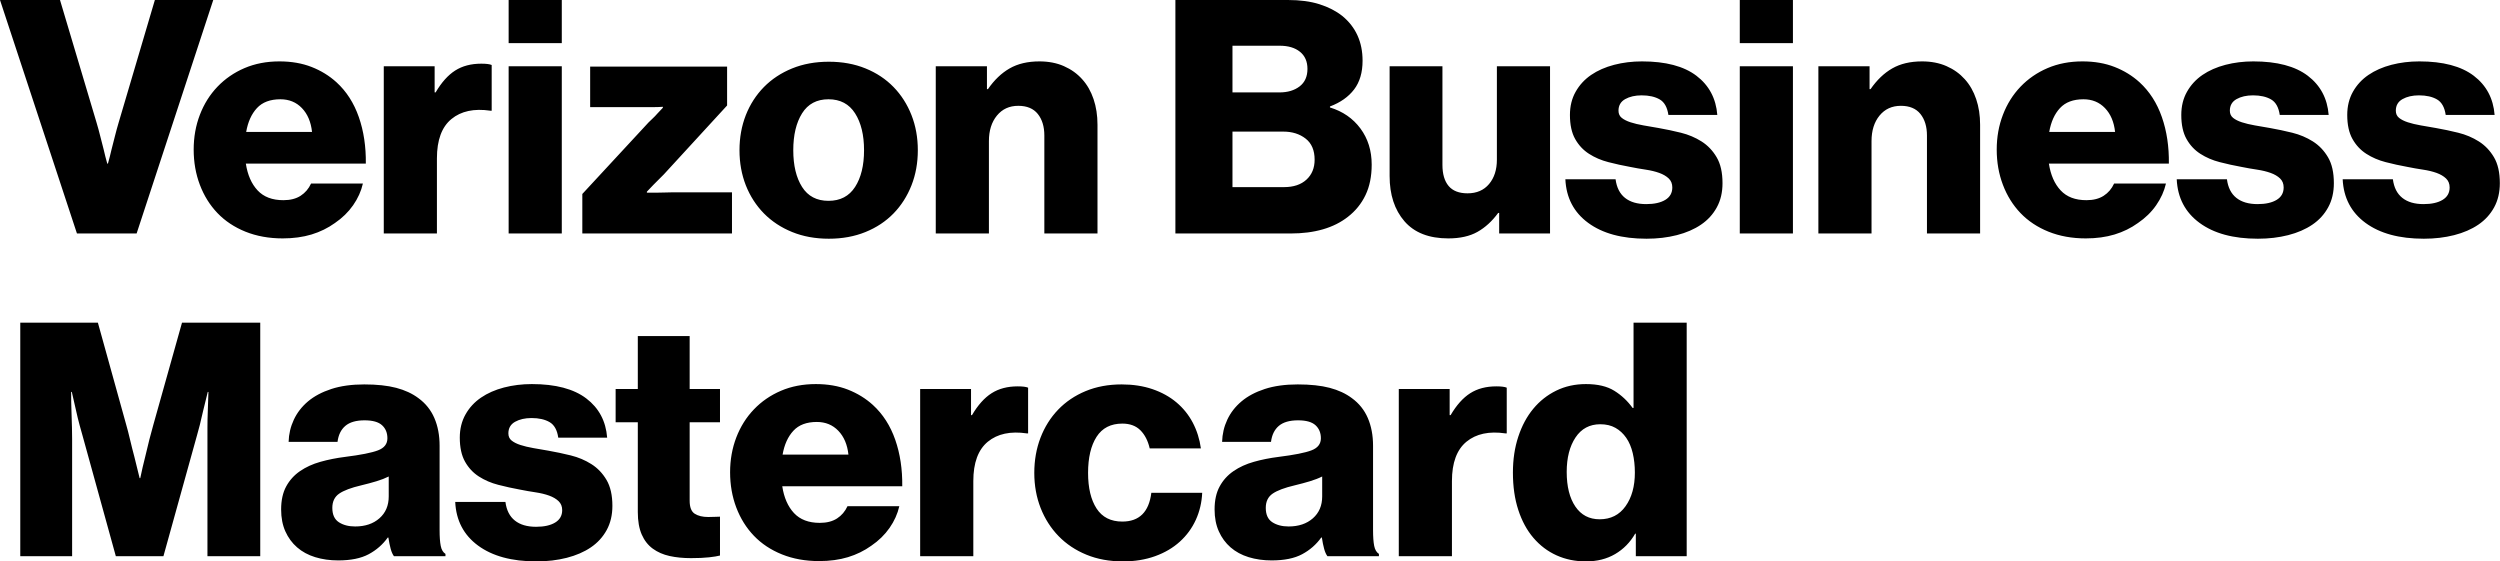 <?xml version="1.0" encoding="UTF-8"?>
<svg width="285px" height="64px" viewBox="0 0 285 64" version="1.1" xmlns="http://www.w3.org/2000/svg" xmlns:xlink="http://www.w3.org/1999/xlink">
    <title>2E0A0E39-1C8E-437D-AD77-C20FBBFEA205@1x</title>
    <g id="Logos" stroke="none" stroke-width="1" fill="none" fill-rule="evenodd">
        <g id="Logos/05-Verizon" transform="translate(-124, -152)" fill="#000000">
            <g id="Combined-Shape" transform="translate(124, 152)">
                <path d="M31.856,6.999 C33.218,6.999 34.439,7.211 35.516,7.632 C36.594,8.054 37.542,8.637 38.36,9.381 C39.5,10.423 40.348,11.746 40.906,13.347 C41.464,14.947 41.729,16.716 41.704,18.652 L28.026,18.652 C28.224,19.942 28.67,20.959 29.365,21.704 C30.058,22.448 31.037,22.821 32.302,22.821 C33.094,22.821 33.751,22.654 34.271,22.318 C34.791,21.983 35.188,21.518 35.461,20.923 L41.37,20.923 C41.173,21.792 40.8,22.616 40.256,23.398 C39.71,24.18 39.015,24.856 38.175,25.428 C37.38,25.999 36.494,26.432 35.516,26.731 C34.537,27.027 33.44,27.178 32.226,27.178 C30.665,27.178 29.253,26.921 27.99,26.414 C26.725,25.905 25.661,25.197 24.792,24.292 C23.926,23.386 23.256,22.313 22.785,21.071 C22.315,19.831 22.079,18.49 22.079,17.051 C22.079,15.636 22.315,14.315 22.785,13.087 C23.256,11.858 23.926,10.79 24.792,9.884 C25.661,8.978 26.689,8.271 27.878,7.762 C29.068,7.254 30.393,6.999 31.856,6.999 Z M6.84,0 L11.002,13.96 C11.152,14.458 11.294,14.979 11.429,15.524 C11.566,16.071 11.696,16.58 11.82,17.051 C11.944,17.598 12.08,18.131 12.228,18.652 L12.304,18.652 C12.452,18.131 12.588,17.598 12.713,17.051 C12.836,16.58 12.967,16.071 13.102,15.524 C13.238,14.979 13.381,14.458 13.53,13.96 L17.655,0 L24.31,0 L15.574,26.618 L8.772,26.618 L0,0 L6.84,0 Z M31.966,11.317 C30.802,11.317 29.909,11.652 29.29,12.323 C28.67,12.993 28.262,13.898 28.064,15.041 L35.571,15.041 C35.448,13.898 35.063,12.993 34.419,12.323 C33.775,11.652 32.958,11.317 31.966,11.317 Z M49.548,7.558 L49.548,10.536 L49.66,10.536 C50.328,9.395 51.073,8.563 51.889,8.042 C52.706,7.521 53.698,7.259 54.863,7.259 C55.432,7.259 55.831,7.311 56.052,7.409 L56.052,12.62 L55.904,12.62 C54.046,12.347 52.564,12.664 51.463,13.57 C50.36,14.475 49.809,15.971 49.809,18.057 L49.809,26.618 L43.75,26.618 L43.75,7.558 L49.548,7.558 M57.985,26.618 L64.044,26.618 L64.044,7.558 L57.985,7.558 L57.985,26.618 Z M57.985,4.914 L64.044,4.914 L64.044,0 L57.985,0 L57.985,4.914 Z M73.932,13.96 C74.056,13.837 74.21,13.688 74.395,13.514 C74.582,13.341 74.761,13.155 74.933,12.956 C75.133,12.732 75.345,12.509 75.566,12.285 L75.566,12.174 C75.218,12.199 74.897,12.211 74.601,12.211 L67.278,12.211 L67.278,7.595 L82.889,7.595 L82.889,12.025 L75.678,19.88 L74.489,21.071 C74.241,21.319 73.993,21.58 73.744,21.853 L73.744,21.965 L74.825,21.965 C75.121,21.965 75.43,21.959 75.753,21.947 C76.074,21.934 76.346,21.927 76.57,21.927 L83.446,21.927 L83.446,26.618 L66.385,26.618 L66.385,22.113 L73.932,13.96 M97.478,21.313 C98.159,20.259 98.501,18.863 98.501,17.125 C98.501,15.388 98.159,13.986 97.478,12.919 C96.798,11.852 95.787,11.317 94.447,11.317 C93.11,11.317 92.106,11.852 91.437,12.919 C90.769,13.986 90.433,15.388 90.433,17.125 C90.433,18.863 90.769,20.259 91.437,21.313 C92.106,22.368 93.11,22.895 94.447,22.895 C95.787,22.895 96.798,22.368 97.478,21.313 Z M90.303,26.45 C89.054,25.943 87.98,25.235 87.087,24.33 C86.199,23.424 85.509,22.356 85.024,21.128 C84.544,19.899 84.302,18.565 84.302,17.125 C84.302,15.686 84.544,14.352 85.024,13.123 C85.509,11.894 86.199,10.828 87.087,9.922 C87.98,9.016 89.054,8.309 90.303,7.8 C91.555,7.291 92.95,7.037 94.486,7.037 C96.024,7.037 97.415,7.291 98.667,7.8 C99.919,8.309 100.984,9.016 101.865,9.922 C102.745,10.828 103.425,11.894 103.909,13.123 C104.393,14.352 104.632,15.686 104.632,17.125 C104.632,18.565 104.393,19.899 103.909,21.128 C103.425,22.356 102.745,23.424 101.865,24.33 C100.984,25.235 99.919,25.943 98.667,26.45 C97.415,26.959 96.024,27.214 94.486,27.214 C92.95,27.214 91.555,26.959 90.303,26.45 L90.303,26.45 Z M112.512,7.558 L112.512,10.163 L112.624,10.163 C113.344,9.121 114.167,8.333 115.096,7.8 C116.024,7.266 117.159,6.999 118.499,6.999 C119.539,6.999 120.468,7.179 121.284,7.539 C122.104,7.899 122.797,8.395 123.366,9.029 C123.938,9.661 124.37,10.419 124.666,11.299 C124.966,12.181 125.114,13.155 125.114,14.221 L125.114,26.618 L119.055,26.618 L119.055,15.45 C119.055,14.433 118.807,13.614 118.311,12.993 C117.815,12.373 117.07,12.063 116.082,12.063 C115.065,12.063 114.255,12.435 113.647,13.179 C113.038,13.924 112.736,14.892 112.736,16.083 L112.736,26.618 L106.677,26.618 L106.677,7.558 L112.512,7.558 M148.938,20.476 C149.558,19.905 149.867,19.149 149.867,18.205 C149.867,17.139 149.528,16.337 148.845,15.804 C148.164,15.271 147.314,15.003 146.301,15.003 L140.502,15.003 L140.502,21.332 L146.373,21.332 C147.465,21.332 148.318,21.047 148.938,20.476 Z M148.158,9.848 C148.754,9.389 149.05,8.724 149.05,7.856 C149.05,7.012 148.766,6.361 148.194,5.901 C147.625,5.441 146.857,5.213 145.892,5.213 L140.502,5.213 L140.502,10.536 L145.853,10.536 C146.793,10.536 147.562,10.307 148.158,9.848 Z M146.821,0 C148.206,0 149.41,0.162 150.426,0.485 C151.44,0.807 152.308,1.254 153.028,1.824 C154.565,3.09 155.333,4.79 155.333,6.924 C155.333,8.265 155.01,9.357 154.365,10.201 C153.72,11.044 152.804,11.69 151.615,12.137 L151.615,12.249 C153.076,12.696 154.235,13.496 155.091,14.65 C155.944,15.804 156.373,17.175 156.373,18.763 C156.373,20.103 156.138,21.264 155.666,22.243 C155.197,23.225 154.525,24.05 153.66,24.72 C152.048,25.985 149.867,26.618 147.117,26.618 L133.995,26.618 L133.995,0 L146.821,0 L146.821,0 Z M160.106,25.222 C158.981,23.919 158.416,22.201 158.416,20.067 L158.416,7.558 L164.438,7.558 L164.438,18.8 C164.438,19.842 164.674,20.644 165.143,21.202 C165.614,21.76 166.334,22.039 167.3,22.039 C168.34,22.039 169.16,21.686 169.753,20.979 C170.349,20.272 170.645,19.347 170.645,18.205 L170.645,7.558 L176.704,7.558 L176.704,26.618 L170.905,26.618 L170.905,24.273 L170.793,24.273 C170.101,25.218 169.314,25.937 168.434,26.432 C167.554,26.929 166.446,27.178 165.106,27.178 C162.901,27.178 161.235,26.526 160.106,25.222 M181.054,25.408 C179.417,24.205 178.549,22.548 178.452,20.438 L184.175,20.438 C184.3,21.382 184.66,22.089 185.252,22.56 C185.848,23.033 186.653,23.268 187.67,23.268 C188.586,23.268 189.312,23.107 189.845,22.784 C190.377,22.462 190.643,21.991 190.643,21.37 C190.643,20.947 190.507,20.606 190.235,20.346 C189.962,20.085 189.602,19.874 189.155,19.712 C188.71,19.552 188.196,19.427 187.615,19.34 C187.031,19.253 186.429,19.149 185.812,19.023 C184.993,18.875 184.175,18.696 183.359,18.484 C182.539,18.274 181.801,17.957 181.145,17.534 C180.488,17.113 179.962,16.548 179.565,15.841 C179.169,15.133 178.973,14.221 178.973,13.104 C178.973,12.112 179.188,11.231 179.623,10.461 C180.056,9.692 180.646,9.052 181.387,8.544 C182.131,8.036 183.005,7.652 184.01,7.389 C185.01,7.129 186.073,6.999 187.185,6.999 C189.887,6.999 191.956,7.545 193.393,8.637 C194.829,9.73 195.625,11.219 195.773,13.104 L190.198,13.104 C190.071,12.237 189.745,11.648 189.212,11.337 C188.68,11.027 187.99,10.87 187.149,10.87 C186.405,10.87 185.779,11.014 185.271,11.299 C184.763,11.585 184.508,12.025 184.508,12.62 C184.508,12.968 184.632,13.241 184.881,13.439 C185.129,13.638 185.464,13.806 185.885,13.943 C186.305,14.079 186.795,14.197 187.355,14.295 C187.911,14.396 188.486,14.496 189.082,14.594 C189.923,14.742 190.773,14.922 191.629,15.133 C192.482,15.345 193.263,15.674 193.97,16.121 C194.675,16.566 195.253,17.169 195.697,17.927 C196.145,18.682 196.366,19.67 196.366,20.885 C196.366,21.927 196.152,22.847 195.716,23.64 C195.283,24.434 194.681,25.091 193.913,25.612 C193.145,26.135 192.228,26.532 191.163,26.805 C190.099,27.078 188.946,27.214 187.706,27.214 C184.905,27.214 182.687,26.612 181.054,25.408 M198.335,26.618 L204.394,26.618 L204.394,7.558 L198.335,7.558 L198.335,26.618 Z M198.335,4.914 L204.394,4.914 L204.394,0 L198.335,0 L198.335,4.914 Z M213.13,7.558 L213.13,10.163 L213.242,10.163 C213.962,9.121 214.785,8.333 215.713,7.8 C216.642,7.266 217.776,6.999 219.116,6.999 C220.157,6.999 221.086,7.179 221.903,7.539 C222.723,7.899 223.415,8.395 223.984,9.029 C224.555,9.661 224.988,10.419 225.284,11.299 C225.584,12.181 225.732,13.155 225.732,14.221 L225.732,26.618 L219.673,26.618 L219.673,15.45 C219.673,14.433 219.425,13.614 218.929,12.993 C218.433,12.373 217.689,12.063 216.7,12.063 C215.683,12.063 214.873,12.435 214.264,13.179 C213.657,13.924 213.354,14.892 213.354,16.083 L213.354,26.618 L207.295,26.618 L207.295,7.558 L213.13,7.558 M239.967,12.323 C239.323,11.652 238.506,11.317 237.514,11.317 C236.35,11.317 235.457,11.652 234.837,12.323 C234.217,12.993 233.809,13.898 233.612,15.041 L241.12,15.041 C240.996,13.898 240.612,12.993 239.967,12.323 Z M233.536,26.414 C232.272,25.905 231.208,25.197 230.339,24.292 C229.474,23.386 228.802,22.313 228.333,21.071 C227.861,19.831 227.626,18.49 227.626,17.051 C227.626,15.636 227.861,14.315 228.333,13.087 C228.802,11.858 229.474,10.79 230.339,9.884 C231.208,8.978 232.236,8.271 233.425,7.762 C234.617,7.254 235.941,6.999 237.402,6.999 C238.766,6.999 239.986,7.211 241.062,7.632 C242.142,8.054 243.089,8.637 243.909,9.381 C245.046,10.423 245.896,11.746 246.453,13.347 C247.013,14.947 247.276,16.716 247.251,18.652 L233.573,18.652 C233.772,19.942 234.217,20.959 234.913,21.704 C235.605,22.448 236.585,22.821 237.85,22.821 C238.643,22.821 239.299,22.654 239.819,22.318 C240.34,21.983 240.736,21.518 241.008,20.923 L246.919,20.923 C246.719,21.792 246.347,22.616 245.802,23.398 C245.258,24.18 244.562,24.856 243.721,25.428 C242.929,25.999 242.043,26.432 241.062,26.731 C240.086,27.027 238.987,27.178 237.775,27.178 C236.214,27.178 234.801,26.921 233.536,26.414 L233.536,26.414 Z M250.749,25.408 C249.112,24.205 248.244,22.548 248.147,20.438 L253.87,20.438 C253.994,21.382 254.354,22.089 254.947,22.56 C255.543,23.033 256.347,23.268 257.364,23.268 C258.28,23.268 259.006,23.107 259.538,22.784 C260.071,22.462 260.337,21.991 260.337,21.37 C260.337,20.947 260.201,20.606 259.929,20.346 C259.657,20.085 259.297,19.874 258.849,19.712 C258.404,19.552 257.89,19.427 257.31,19.34 C256.726,19.253 256.124,19.149 255.506,19.023 C254.686,18.875 253.87,18.696 253.053,18.484 C252.234,18.274 251.495,17.957 250.839,17.534 C250.182,17.113 249.656,16.548 249.26,15.841 C248.864,15.133 248.667,14.221 248.667,13.104 C248.667,12.112 248.882,11.231 249.317,10.461 C249.75,9.692 250.34,9.052 251.081,8.544 C251.825,8.036 252.699,7.652 253.703,7.389 C254.705,7.129 255.766,6.999 256.88,6.999 C259.581,6.999 261.65,7.545 263.087,8.637 C264.524,9.73 265.32,11.219 265.468,13.104 L259.893,13.104 C259.765,12.237 259.439,11.648 258.907,11.337 C258.374,11.027 257.684,10.87 256.844,10.87 C256.099,10.87 255.473,11.014 254.965,11.299 C254.457,11.585 254.203,12.025 254.203,12.62 C254.203,12.968 254.327,13.241 254.575,13.439 C254.823,13.638 255.158,13.806 255.579,13.943 C256,14.079 256.489,14.197 257.049,14.295 C257.606,14.396 258.181,14.496 258.776,14.594 C259.617,14.742 260.468,14.922 261.323,15.133 C262.176,15.345 262.957,15.674 263.665,16.121 C264.369,16.566 264.947,17.169 265.392,17.927 C265.84,18.682 266.06,19.67 266.06,20.885 C266.06,21.927 265.846,22.847 265.41,23.64 C264.977,24.434 264.376,25.091 263.607,25.612 C262.839,26.135 261.922,26.532 260.858,26.805 C259.793,27.078 258.64,27.214 257.4,27.214 C254.599,27.214 252.382,26.612 250.749,25.408 M269.666,25.408 C268.033,24.205 267.165,22.548 267.065,20.438 L272.788,20.438 C272.912,21.382 273.272,22.089 273.868,22.56 C274.461,23.033 275.265,23.268 276.282,23.268 C277.198,23.268 277.924,23.107 278.457,22.784 C278.989,22.462 279.258,21.991 279.258,21.37 C279.258,20.947 279.119,20.606 278.847,20.346 C278.574,20.085 278.214,19.874 277.77,19.712 C277.325,19.552 276.808,19.427 276.227,19.34 C275.643,19.253 275.045,19.149 274.425,19.023 C273.607,18.875 272.788,18.696 271.971,18.484 C271.155,18.274 270.416,17.957 269.76,17.534 C269.103,17.113 268.577,16.548 268.181,15.841 C267.785,15.133 267.585,14.221 267.585,13.104 C267.585,12.112 267.803,11.231 268.235,10.461 C268.668,9.692 269.257,9.052 270.002,8.544 C270.746,8.036 271.617,7.652 272.621,7.389 C273.626,7.129 274.685,6.999 275.801,6.999 C278.502,6.999 280.571,7.545 282.008,8.637 C283.445,9.73 284.237,11.219 284.386,13.104 L278.811,13.104 C278.686,12.237 278.356,11.648 277.824,11.337 C277.292,11.027 276.605,10.87 275.762,10.87 C275.02,10.87 274.394,11.014 273.886,11.299 C273.378,11.585 273.124,12.025 273.124,12.62 C273.124,12.968 273.247,13.241 273.496,13.439 C273.744,13.638 274.076,13.806 274.5,13.943 C274.92,14.079 275.41,14.197 275.967,14.295 C276.524,14.396 277.102,14.496 277.694,14.594 C278.538,14.742 279.389,14.922 280.241,15.133 C281.097,15.345 281.878,15.674 282.583,16.121 C283.29,16.566 283.865,17.169 284.313,17.927 C284.758,18.682 284.981,19.67 284.981,20.885 C284.981,21.927 284.764,22.847 284.331,23.64 C283.895,24.434 283.296,25.091 282.528,25.612 C281.76,26.135 280.843,26.532 279.778,26.805 C278.711,27.078 277.558,27.214 276.321,27.214 C273.52,27.214 271.303,26.612 269.666,25.408 M11.159,36.786 L14.393,48.438 C14.517,48.861 14.659,49.414 14.82,50.095 C14.98,50.778 15.149,51.442 15.321,52.087 C15.521,52.857 15.718,53.664 15.917,54.507 L15.99,54.507 C16.166,53.664 16.35,52.857 16.549,52.087 C16.698,51.442 16.858,50.778 17.031,50.095 C17.206,49.414 17.354,48.861 17.478,48.438 L20.748,36.786 L29.668,36.786 L29.668,63.405 L23.649,63.405 L23.649,50.003 C23.649,49.731 23.649,49.301 23.649,48.718 C23.649,48.135 23.661,47.546 23.685,46.949 C23.71,46.256 23.734,45.498 23.761,44.679 L23.685,44.679 C23.486,45.448 23.313,46.156 23.165,46.801 C23.041,47.372 22.911,47.924 22.775,48.458 C22.638,48.991 22.533,49.382 22.457,49.63 L18.631,63.405 L13.204,63.405 L9.411,49.667 C9.338,49.42 9.226,49.023 9.078,48.476 C8.93,47.931 8.794,47.372 8.67,46.801 C8.519,46.156 8.358,45.448 8.186,44.679 L8.11,44.679 C8.11,45.498 8.122,46.256 8.15,46.949 C8.173,47.546 8.192,48.141 8.204,48.737 C8.216,49.332 8.222,49.767 8.222,50.04 L8.222,63.405 L2.311,63.405 L2.311,36.786 L11.159,36.786 M43.254,59.086 C43.961,58.466 44.315,57.635 44.315,56.592 L44.315,54.32 C43.916,54.52 43.453,54.699 42.921,54.861 C42.388,55.023 41.811,55.177 41.191,55.326 C40.026,55.599 39.185,55.916 38.665,56.276 C38.145,56.635 37.885,57.176 37.885,57.895 C37.885,58.665 38.133,59.21 38.628,59.533 C39.122,59.855 39.742,60.017 40.486,60.017 C41.626,60.017 42.549,59.707 43.254,59.086 Z M35.933,63.517 C35.126,63.269 34.439,62.896 33.87,62.399 C33.298,61.903 32.854,61.296 32.53,60.575 C32.209,59.855 32.049,59.024 32.049,58.082 C32.049,57.039 32.24,56.164 32.624,55.456 C33.008,54.749 33.535,54.166 34.203,53.707 C34.872,53.248 35.646,52.895 36.526,52.647 C37.407,52.398 38.341,52.212 39.333,52.087 C41.118,51.863 42.367,51.617 43.087,51.342 C43.807,51.07 44.164,50.61 44.164,49.965 C44.164,49.346 43.961,48.849 43.553,48.476 C43.145,48.103 42.479,47.917 41.562,47.917 C40.598,47.917 39.866,48.129 39.37,48.55 C38.873,48.973 38.577,49.58 38.477,50.374 L32.902,50.374 C32.926,49.482 33.126,48.638 33.498,47.843 C33.87,47.049 34.409,46.354 35.113,45.758 C35.821,45.163 36.708,44.692 37.773,44.344 C38.837,43.997 40.09,43.823 41.526,43.823 C42.963,43.823 44.176,43.953 45.169,44.213 C46.16,44.474 47.001,44.865 47.697,45.386 C48.514,45.981 49.122,46.739 49.518,47.657 C49.915,48.576 50.114,49.63 50.114,50.821 L50.114,60.426 C50.114,61.196 50.156,61.797 50.244,62.232 C50.329,62.667 50.507,62.971 50.783,63.144 L50.783,63.405 L44.908,63.405 C44.76,63.206 44.636,62.928 44.536,62.567 C44.44,62.208 44.351,61.779 44.276,61.282 L44.203,61.282 C43.632,62.078 42.909,62.711 42.028,63.182 C41.148,63.653 39.99,63.888 38.553,63.888 C37.612,63.888 36.738,63.764 35.933,63.517 L35.933,63.517 Z M54.497,62.194 C52.864,60.992 51.996,59.334 51.896,57.224 L57.619,57.224 C57.743,58.168 58.103,58.875 58.699,59.347 C59.292,59.819 60.097,60.054 61.113,60.054 C62.029,60.054 62.755,59.893 63.288,59.57 C63.82,59.248 64.09,58.777 64.09,58.156 C64.09,57.733 63.95,57.393 63.678,57.132 C63.406,56.871 63.046,56.661 62.601,56.499 C62.156,56.338 61.639,56.214 61.058,56.126 C60.475,56.039 59.876,55.935 59.255,55.81 C58.439,55.661 57.619,55.482 56.803,55.27 C55.985,55.06 55.248,54.743 54.591,54.32 C53.935,53.899 53.408,53.334 53.012,52.627 C52.616,51.919 52.416,51.007 52.416,49.891 C52.416,48.899 52.634,48.017 53.067,47.248 C53.499,46.478 54.089,45.839 54.833,45.33 C55.577,44.822 56.448,44.438 57.453,44.175 C58.457,43.915 59.516,43.785 60.632,43.785 C63.333,43.785 65.402,44.332 66.839,45.424 C68.276,46.516 69.068,48.005 69.216,49.891 L63.641,49.891 C63.518,49.023 63.188,48.434 62.655,48.123 C62.123,47.813 61.437,47.657 60.592,47.657 C59.852,47.657 59.225,47.801 58.717,48.085 C58.209,48.371 57.955,48.811 57.955,49.406 C57.955,49.755 58.079,50.027 58.327,50.225 C58.575,50.424 58.908,50.592 59.331,50.729 C59.751,50.865 60.242,50.983 60.798,51.081 C61.355,51.182 61.932,51.282 62.526,51.38 C63.37,51.528 64.219,51.709 65.073,51.919 C65.928,52.132 66.709,52.46 67.414,52.907 C68.122,53.352 68.696,53.955 69.144,54.713 C69.589,55.469 69.813,56.456 69.813,57.671 C69.813,58.713 69.595,59.633 69.162,60.426 C68.727,61.22 68.127,61.877 67.359,62.399 C66.591,62.922 65.674,63.318 64.61,63.591 C63.542,63.864 62.389,64 61.152,64 C58.351,64 56.133,63.399 54.497,62.194 M76.334,63.386 C75.602,63.224 74.964,62.945 74.42,62.549 C73.875,62.152 73.454,61.613 73.155,60.93 C72.859,60.246 72.71,59.396 72.71,58.378 L72.71,48.141 L70.182,48.141 L70.182,44.344 L72.71,44.344 L72.71,38.313 L78.621,38.313 L78.621,44.344 L82.079,44.344 L82.079,48.141 L78.621,48.141 L78.621,57.076 C78.621,57.821 78.812,58.318 79.196,58.565 C79.58,58.813 80.094,58.938 80.739,58.938 C81.011,58.938 81.271,58.931 81.519,58.919 C81.767,58.907 81.951,58.9 82.079,58.9 L82.079,63.33 C81.803,63.405 81.389,63.473 80.832,63.535 C80.276,63.597 79.586,63.627 78.77,63.627 C77.877,63.627 77.067,63.547 76.334,63.386 M95.57,49.11 C94.925,48.438 94.109,48.103 93.116,48.103 C91.952,48.103 91.06,48.438 90.443,49.11 C89.822,49.779 89.414,50.685 89.215,51.827 L96.722,51.827 C96.598,50.685 96.214,49.779 95.57,49.11 Z M89.142,63.2 C87.877,62.691 86.813,61.984 85.945,61.078 C85.076,60.172 84.408,59.099 83.936,57.857 C83.467,56.617 83.231,55.276 83.231,53.837 C83.231,52.422 83.467,51.102 83.936,49.873 C84.408,48.644 85.076,47.576 85.945,46.671 C86.813,45.764 87.841,45.057 89.03,44.548 C90.219,44.04 91.543,43.785 93.007,43.785 C94.369,43.785 95.591,43.997 96.668,44.418 C97.745,44.841 98.694,45.424 99.511,46.167 C100.651,47.21 101.499,48.532 102.058,50.133 C102.615,51.733 102.881,53.502 102.857,55.438 L89.178,55.438 C89.374,56.729 89.822,57.745 90.515,58.491 C91.211,59.234 92.188,59.607 93.453,59.607 C94.245,59.607 94.901,59.44 95.422,59.104 C95.942,58.769 96.338,58.304 96.613,57.709 L102.521,57.709 C102.324,58.578 101.952,59.402 101.408,60.184 C100.86,60.966 100.168,61.643 99.327,62.214 C98.531,62.785 97.645,63.218 96.668,63.517 C95.687,63.814 94.593,63.964 93.377,63.964 C91.816,63.964 90.403,63.708 89.142,63.2 L89.142,63.2 Z M110.697,44.344 L110.697,47.322 L110.809,47.322 C111.478,46.181 112.222,45.349 113.042,44.828 C113.859,44.307 114.848,44.045 116.015,44.045 C116.584,44.045 116.98,44.097 117.204,44.195 L117.204,49.406 L117.056,49.406 C115.195,49.133 113.716,49.45 112.612,50.356 C111.511,51.262 110.958,52.757 110.958,54.843 L110.958,63.405 L104.898,63.405 L104.898,44.344 L110.697,44.344 M123.856,63.237 C122.615,62.729 121.557,62.022 120.677,61.116 C119.796,60.21 119.116,59.142 118.632,57.914 C118.151,56.685 117.909,55.352 117.909,53.911 C117.909,52.472 118.145,51.138 118.614,49.909 C119.086,48.68 119.754,47.614 120.622,46.708 C121.49,45.802 122.537,45.095 123.762,44.586 C124.99,44.077 126.357,43.823 127.87,43.823 C129.159,43.823 130.329,44.003 131.382,44.362 C132.435,44.722 133.345,45.226 134.113,45.871 C134.882,46.516 135.502,47.286 135.974,48.178 C136.443,49.072 136.754,50.053 136.902,51.119 L131.067,51.119 C130.868,50.251 130.514,49.562 130.008,49.053 C129.5,48.544 128.811,48.29 127.945,48.29 C126.63,48.29 125.653,48.793 125.008,49.797 C124.364,50.803 124.04,52.174 124.04,53.911 C124.04,55.624 124.364,56.978 125.008,57.97 C125.653,58.962 126.63,59.459 127.945,59.459 C129.878,59.459 130.98,58.366 131.252,56.182 L137.05,56.182 C137.002,57.274 136.76,58.298 136.327,59.254 C135.892,60.21 135.284,61.04 134.504,61.747 C133.723,62.455 132.782,63.008 131.681,63.405 C130.577,63.801 129.358,64 128.018,64 C126.482,64 125.093,63.746 123.856,63.237 M149.67,59.086 C150.375,58.466 150.729,57.635 150.729,56.592 L150.729,54.32 C150.333,54.52 149.867,54.699 149.335,54.861 C148.802,55.023 148.228,55.177 147.608,55.326 C146.443,55.599 145.599,55.916 145.079,56.276 C144.558,56.635 144.298,57.176 144.298,57.895 C144.298,58.665 144.546,59.21 145.043,59.533 C145.538,59.855 146.159,60.017 146.9,60.017 C148.04,60.017 148.963,59.707 149.67,59.086 Z M142.347,63.517 C141.542,63.269 140.856,62.896 140.284,62.399 C139.716,61.903 139.268,61.296 138.947,60.575 C138.624,59.855 138.463,59.024 138.463,58.082 C138.463,57.039 138.654,56.164 139.041,55.456 C139.422,54.749 139.951,54.166 140.62,53.707 C141.288,53.248 142.063,52.895 142.943,52.647 C143.82,52.398 144.758,52.212 145.75,52.087 C147.532,51.863 148.784,51.617 149.504,51.342 C150.221,51.07 150.581,50.61 150.581,49.965 C150.581,49.346 150.375,48.849 149.967,48.476 C149.558,48.103 148.896,47.917 147.98,47.917 C147.012,47.917 146.283,48.129 145.786,48.55 C145.291,48.973 144.994,49.58 144.894,50.374 L139.319,50.374 C139.344,49.482 139.54,48.638 139.912,47.843 C140.284,47.049 140.822,46.354 141.531,45.758 C142.235,45.163 143.122,44.692 144.186,44.344 C145.254,43.997 146.503,43.823 147.944,43.823 C149.38,43.823 150.593,43.953 151.585,44.213 C152.574,44.474 153.419,44.865 154.111,45.386 C154.931,45.981 155.536,46.739 155.932,47.657 C156.328,48.576 156.528,49.63 156.528,50.821 L156.528,60.426 C156.528,61.196 156.571,61.797 156.658,62.232 C156.746,62.667 156.924,62.971 157.197,63.144 L157.197,63.405 L151.325,63.405 C151.177,63.206 151.05,62.928 150.953,62.567 C150.853,62.208 150.766,61.779 150.693,61.282 L150.617,61.282 C150.049,62.078 149.323,62.711 148.442,63.182 C147.565,63.653 146.403,63.888 144.967,63.888 C144.026,63.888 143.152,63.764 142.347,63.517 L142.347,63.517 Z M165.261,44.344 L165.261,47.322 L165.373,47.322 C166.041,46.181 166.786,45.349 167.605,44.828 C168.422,44.307 169.411,44.045 170.579,44.045 C171.148,44.045 171.544,44.097 171.768,44.195 L171.768,49.406 L171.62,49.406 C169.759,49.133 168.28,49.45 167.175,50.356 C166.075,51.262 165.521,52.757 165.521,54.843 L165.521,63.405 L159.462,63.405 L159.462,44.344 L165.261,44.344 M185.313,57.709 C186.021,56.717 186.375,55.438 186.375,53.875 C186.375,53.079 186.294,52.342 186.133,51.659 C185.97,50.977 185.725,50.394 185.389,49.909 C185.053,49.426 184.645,49.047 184.161,48.775 C183.68,48.502 183.102,48.364 182.433,48.364 C181.221,48.364 180.277,48.867 179.608,49.873 C178.94,50.877 178.604,52.187 178.604,53.799 C178.604,55.463 178.934,56.777 179.59,57.745 C180.247,58.713 181.169,59.198 182.358,59.198 C183.622,59.198 184.608,58.701 185.313,57.709 Z M177.452,63.312 C176.435,62.853 175.558,62.188 174.814,61.32 C174.07,60.451 173.495,59.39 173.086,58.136 C172.675,56.883 172.472,55.463 172.472,53.875 C172.472,52.386 172.675,51.021 173.086,49.779 C173.495,48.538 174.063,47.478 174.796,46.596 C175.525,45.716 176.399,45.027 177.415,44.53 C178.432,44.033 179.56,43.785 180.797,43.785 C182.137,43.785 183.214,44.04 184.03,44.548 C184.851,45.057 185.543,45.709 186.115,46.502 L186.224,46.502 L186.224,36.786 L192.283,36.786 L192.283,63.405 L186.484,63.405 L186.484,60.836 L186.411,60.836 C185.839,61.829 185.077,62.605 184.125,63.163 C183.172,63.721 182.062,64 180.797,64 C179.584,64 178.468,63.771 177.452,63.312 L177.452,63.312 Z"></path>
            </g>
        </g>
    </g>
</svg>